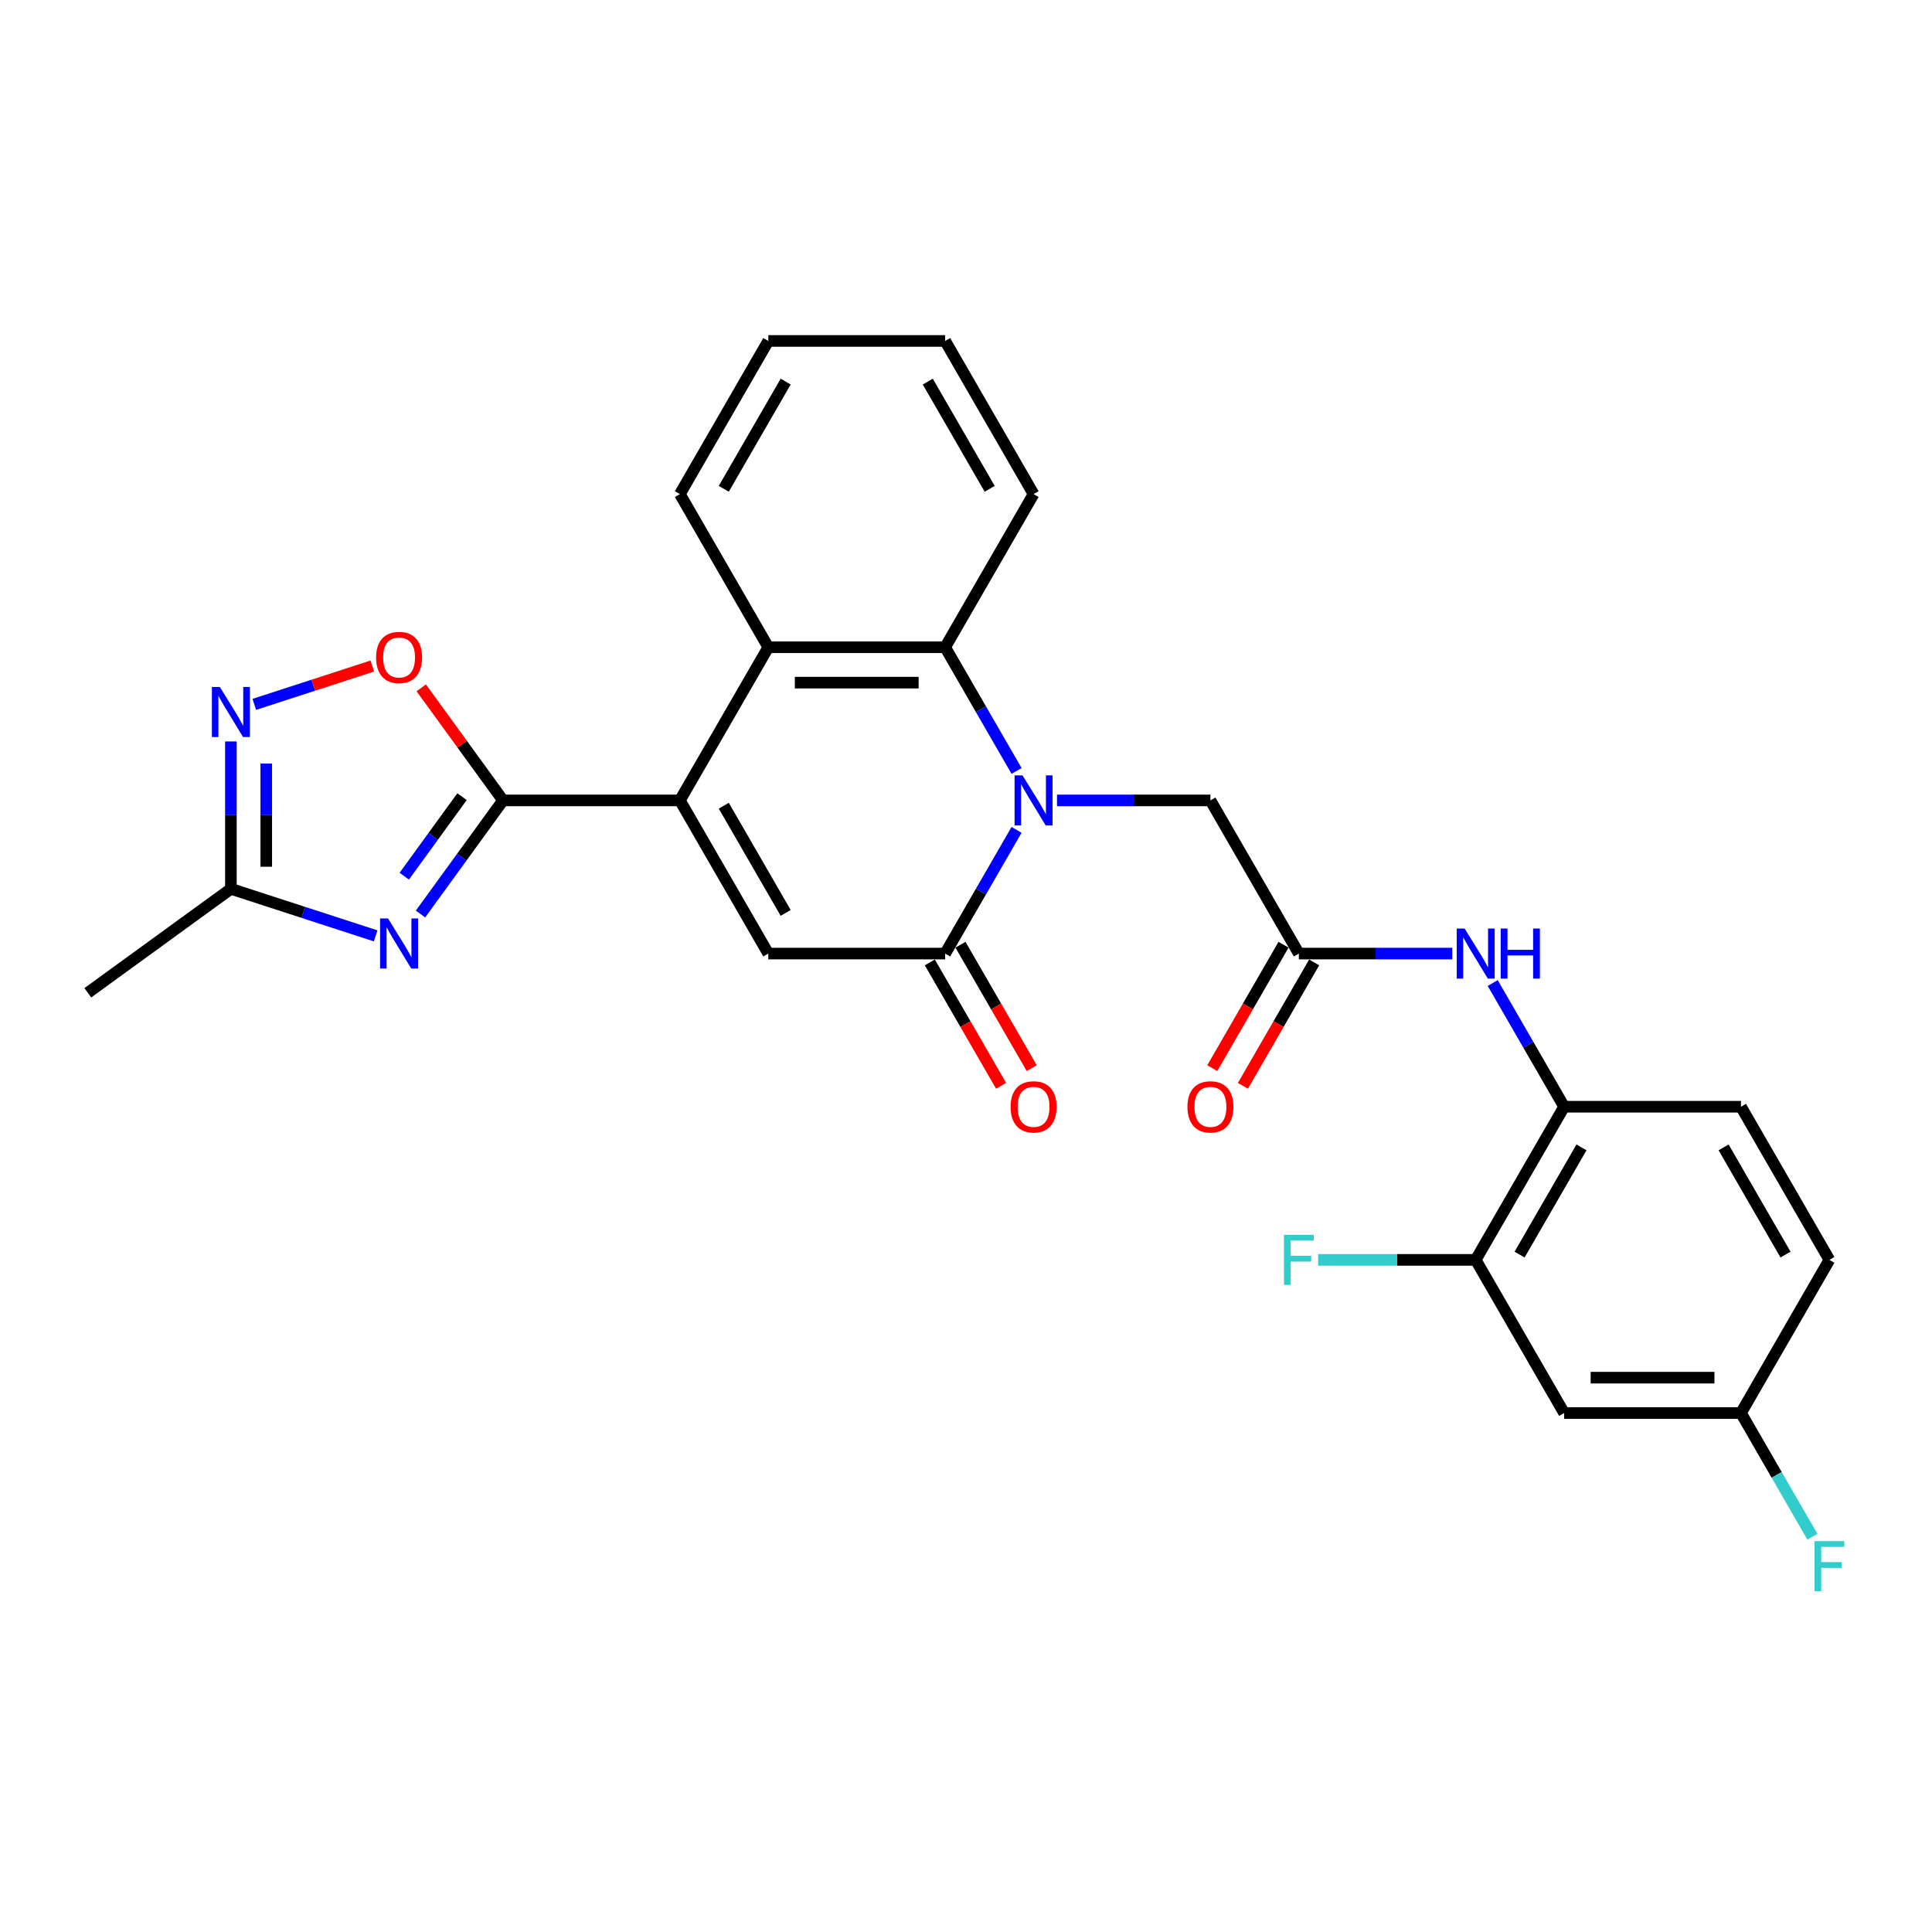 <?xml version='1.0' encoding='iso-8859-1'?>
<svg version='1.1' baseProfile='full'
              xmlns='http://www.w3.org/2000/svg'
                      xmlns:rdkit='http://www.rdkit.org/xml'
                      xmlns:xlink='http://www.w3.org/1999/xlink'
                  xml:space='preserve'
width='1000px' height='1000px' viewBox='0 0 1000 1000'>
<!-- END OF HEADER -->
<rect style='opacity:1.0;fill:#FFFFFF;stroke:none' width='1000' height='1000' x='0' y='0'> </rect>
<path class='bond-3' d='M 526.173,429.541 L 507.692,461.553' style='fill:none;fill-rule:evenodd;stroke:#0000FF;stroke-width:6px;stroke-linecap:butt;stroke-linejoin:miter;stroke-opacity:1' />
<path class='bond-3' d='M 507.692,461.553 L 489.21,493.564' style='fill:none;fill-rule:evenodd;stroke:#000000;stroke-width:6px;stroke-linecap:butt;stroke-linejoin:miter;stroke-opacity:1' />
<path class='bond-5' d='M 526.173,399.041 L 507.692,367.03' style='fill:none;fill-rule:evenodd;stroke:#0000FF;stroke-width:6px;stroke-linecap:butt;stroke-linejoin:miter;stroke-opacity:1' />
<path class='bond-5' d='M 507.692,367.03 L 489.21,335.019' style='fill:none;fill-rule:evenodd;stroke:#000000;stroke-width:6px;stroke-linecap:butt;stroke-linejoin:miter;stroke-opacity:1' />
<path class='bond-12' d='M 547.097,414.291 L 586.806,414.291' style='fill:none;fill-rule:evenodd;stroke:#0000FF;stroke-width:6px;stroke-linecap:butt;stroke-linejoin:miter;stroke-opacity:1' />
<path class='bond-12' d='M 586.806,414.291 L 626.514,414.291' style='fill:none;fill-rule:evenodd;stroke:#000000;stroke-width:6px;stroke-linecap:butt;stroke-linejoin:miter;stroke-opacity:1' />
<path class='bond-0' d='M 351.905,414.291 L 397.673,335.019' style='fill:none;fill-rule:evenodd;stroke:#000000;stroke-width:6px;stroke-linecap:butt;stroke-linejoin:miter;stroke-opacity:1' />
<path class='bond-1' d='M 351.905,414.291 L 260.369,414.291' style='fill:none;fill-rule:evenodd;stroke:#000000;stroke-width:6px;stroke-linecap:butt;stroke-linejoin:miter;stroke-opacity:1' />
<path class='bond-28' d='M 351.905,414.291 L 397.673,493.564' style='fill:none;fill-rule:evenodd;stroke:#000000;stroke-width:6px;stroke-linecap:butt;stroke-linejoin:miter;stroke-opacity:1' />
<path class='bond-28' d='M 374.625,417.029 L 406.663,472.52' style='fill:none;fill-rule:evenodd;stroke:#000000;stroke-width:6px;stroke-linecap:butt;stroke-linejoin:miter;stroke-opacity:1' />
<path class='bond-2' d='M 260.369,414.291 L 239.007,443.694' style='fill:none;fill-rule:evenodd;stroke:#000000;stroke-width:6px;stroke-linecap:butt;stroke-linejoin:miter;stroke-opacity:1' />
<path class='bond-2' d='M 239.007,443.694 L 217.645,473.096' style='fill:none;fill-rule:evenodd;stroke:#0000FF;stroke-width:6px;stroke-linecap:butt;stroke-linejoin:miter;stroke-opacity:1' />
<path class='bond-2' d='M 239.149,412.351 L 224.196,432.933' style='fill:none;fill-rule:evenodd;stroke:#000000;stroke-width:6px;stroke-linecap:butt;stroke-linejoin:miter;stroke-opacity:1' />
<path class='bond-2' d='M 224.196,432.933 L 209.243,453.514' style='fill:none;fill-rule:evenodd;stroke:#0000FF;stroke-width:6px;stroke-linecap:butt;stroke-linejoin:miter;stroke-opacity:1' />
<path class='bond-8' d='M 260.369,414.291 L 239.206,385.164' style='fill:none;fill-rule:evenodd;stroke:#000000;stroke-width:6px;stroke-linecap:butt;stroke-linejoin:miter;stroke-opacity:1' />
<path class='bond-8' d='M 239.206,385.164 L 218.044,356.036' style='fill:none;fill-rule:evenodd;stroke:#FF0000;stroke-width:6px;stroke-linecap:butt;stroke-linejoin:miter;stroke-opacity:1' />
<path class='bond-9' d='M 194.446,484.408 L 156.977,472.234' style='fill:none;fill-rule:evenodd;stroke:#0000FF;stroke-width:6px;stroke-linecap:butt;stroke-linejoin:miter;stroke-opacity:1' />
<path class='bond-9' d='M 156.977,472.234 L 119.509,460.059' style='fill:none;fill-rule:evenodd;stroke:#000000;stroke-width:6px;stroke-linecap:butt;stroke-linejoin:miter;stroke-opacity:1' />
<path class='bond-4' d='M 489.21,493.564 L 397.673,493.564' style='fill:none;fill-rule:evenodd;stroke:#000000;stroke-width:6px;stroke-linecap:butt;stroke-linejoin:miter;stroke-opacity:1' />
<path class='bond-16' d='M 481.282,498.141 L 499.722,530.079' style='fill:none;fill-rule:evenodd;stroke:#000000;stroke-width:6px;stroke-linecap:butt;stroke-linejoin:miter;stroke-opacity:1' />
<path class='bond-16' d='M 499.722,530.079 L 518.162,562.017' style='fill:none;fill-rule:evenodd;stroke:#FF0000;stroke-width:6px;stroke-linecap:butt;stroke-linejoin:miter;stroke-opacity:1' />
<path class='bond-16' d='M 497.137,488.987 L 515.577,520.925' style='fill:none;fill-rule:evenodd;stroke:#000000;stroke-width:6px;stroke-linecap:butt;stroke-linejoin:miter;stroke-opacity:1' />
<path class='bond-16' d='M 515.577,520.925 L 534.016,552.864' style='fill:none;fill-rule:evenodd;stroke:#FF0000;stroke-width:6px;stroke-linecap:butt;stroke-linejoin:miter;stroke-opacity:1' />
<path class='bond-6' d='M 489.21,335.019 L 397.673,335.019' style='fill:none;fill-rule:evenodd;stroke:#000000;stroke-width:6px;stroke-linecap:butt;stroke-linejoin:miter;stroke-opacity:1' />
<path class='bond-6' d='M 475.479,353.326 L 411.404,353.326' style='fill:none;fill-rule:evenodd;stroke:#000000;stroke-width:6px;stroke-linecap:butt;stroke-linejoin:miter;stroke-opacity:1' />
<path class='bond-23' d='M 489.21,335.019 L 534.978,255.746' style='fill:none;fill-rule:evenodd;stroke:#000000;stroke-width:6px;stroke-linecap:butt;stroke-linejoin:miter;stroke-opacity:1' />
<path class='bond-24' d='M 397.673,335.019 L 351.905,255.746' style='fill:none;fill-rule:evenodd;stroke:#000000;stroke-width:6px;stroke-linecap:butt;stroke-linejoin:miter;stroke-opacity:1' />
<path class='bond-7' d='M 131.628,364.585 L 162.162,354.664' style='fill:none;fill-rule:evenodd;stroke:#0000FF;stroke-width:6px;stroke-linecap:butt;stroke-linejoin:miter;stroke-opacity:1' />
<path class='bond-7' d='M 162.162,354.664 L 192.696,344.743' style='fill:none;fill-rule:evenodd;stroke:#FF0000;stroke-width:6px;stroke-linecap:butt;stroke-linejoin:miter;stroke-opacity:1' />
<path class='bond-30' d='M 119.509,383.773 L 119.509,421.916' style='fill:none;fill-rule:evenodd;stroke:#0000FF;stroke-width:6px;stroke-linecap:butt;stroke-linejoin:miter;stroke-opacity:1' />
<path class='bond-30' d='M 119.509,421.916 L 119.509,460.059' style='fill:none;fill-rule:evenodd;stroke:#000000;stroke-width:6px;stroke-linecap:butt;stroke-linejoin:miter;stroke-opacity:1' />
<path class='bond-30' d='M 137.816,395.216 L 137.816,421.916' style='fill:none;fill-rule:evenodd;stroke:#0000FF;stroke-width:6px;stroke-linecap:butt;stroke-linejoin:miter;stroke-opacity:1' />
<path class='bond-30' d='M 137.816,421.916 L 137.816,448.617' style='fill:none;fill-rule:evenodd;stroke:#000000;stroke-width:6px;stroke-linecap:butt;stroke-linejoin:miter;stroke-opacity:1' />
<path class='bond-25' d='M 119.509,460.059 L 45.455,513.863' style='fill:none;fill-rule:evenodd;stroke:#000000;stroke-width:6px;stroke-linecap:butt;stroke-linejoin:miter;stroke-opacity:1' />
<path class='bond-10' d='M 672.282,493.564 L 626.514,414.291' style='fill:none;fill-rule:evenodd;stroke:#000000;stroke-width:6px;stroke-linecap:butt;stroke-linejoin:miter;stroke-opacity:1' />
<path class='bond-11' d='M 672.282,493.564 L 711.991,493.564' style='fill:none;fill-rule:evenodd;stroke:#000000;stroke-width:6px;stroke-linecap:butt;stroke-linejoin:miter;stroke-opacity:1' />
<path class='bond-11' d='M 711.991,493.564 L 751.699,493.564' style='fill:none;fill-rule:evenodd;stroke:#0000FF;stroke-width:6px;stroke-linecap:butt;stroke-linejoin:miter;stroke-opacity:1' />
<path class='bond-17' d='M 664.355,488.987 L 645.916,520.925' style='fill:none;fill-rule:evenodd;stroke:#000000;stroke-width:6px;stroke-linecap:butt;stroke-linejoin:miter;stroke-opacity:1' />
<path class='bond-17' d='M 645.916,520.925 L 627.476,552.864' style='fill:none;fill-rule:evenodd;stroke:#FF0000;stroke-width:6px;stroke-linecap:butt;stroke-linejoin:miter;stroke-opacity:1' />
<path class='bond-17' d='M 680.21,498.141 L 661.77,530.079' style='fill:none;fill-rule:evenodd;stroke:#000000;stroke-width:6px;stroke-linecap:butt;stroke-linejoin:miter;stroke-opacity:1' />
<path class='bond-17' d='M 661.77,530.079 L 643.331,562.017' style='fill:none;fill-rule:evenodd;stroke:#FF0000;stroke-width:6px;stroke-linecap:butt;stroke-linejoin:miter;stroke-opacity:1' />
<path class='bond-13' d='M 772.623,508.814 L 791.105,540.825' style='fill:none;fill-rule:evenodd;stroke:#0000FF;stroke-width:6px;stroke-linecap:butt;stroke-linejoin:miter;stroke-opacity:1' />
<path class='bond-13' d='M 791.105,540.825 L 809.587,572.837' style='fill:none;fill-rule:evenodd;stroke:#000000;stroke-width:6px;stroke-linecap:butt;stroke-linejoin:miter;stroke-opacity:1' />
<path class='bond-14' d='M 809.587,572.837 L 763.819,652.11' style='fill:none;fill-rule:evenodd;stroke:#000000;stroke-width:6px;stroke-linecap:butt;stroke-linejoin:miter;stroke-opacity:1' />
<path class='bond-14' d='M 818.576,593.881 L 786.539,649.372' style='fill:none;fill-rule:evenodd;stroke:#000000;stroke-width:6px;stroke-linecap:butt;stroke-linejoin:miter;stroke-opacity:1' />
<path class='bond-18' d='M 809.587,572.837 L 901.123,572.837' style='fill:none;fill-rule:evenodd;stroke:#000000;stroke-width:6px;stroke-linecap:butt;stroke-linejoin:miter;stroke-opacity:1' />
<path class='bond-15' d='M 763.819,652.11 L 809.587,731.382' style='fill:none;fill-rule:evenodd;stroke:#000000;stroke-width:6px;stroke-linecap:butt;stroke-linejoin:miter;stroke-opacity:1' />
<path class='bond-20' d='M 763.819,652.11 L 723.048,652.11' style='fill:none;fill-rule:evenodd;stroke:#000000;stroke-width:6px;stroke-linecap:butt;stroke-linejoin:miter;stroke-opacity:1' />
<path class='bond-20' d='M 723.048,652.11 L 682.278,652.11' style='fill:none;fill-rule:evenodd;stroke:#33CCCC;stroke-width:6px;stroke-linecap:butt;stroke-linejoin:miter;stroke-opacity:1' />
<path class='bond-31' d='M 809.587,731.382 L 901.123,731.382' style='fill:none;fill-rule:evenodd;stroke:#000000;stroke-width:6px;stroke-linecap:butt;stroke-linejoin:miter;stroke-opacity:1' />
<path class='bond-31' d='M 823.317,713.075 L 887.393,713.075' style='fill:none;fill-rule:evenodd;stroke:#000000;stroke-width:6px;stroke-linecap:butt;stroke-linejoin:miter;stroke-opacity:1' />
<path class='bond-21' d='M 901.123,572.837 L 946.891,652.11' style='fill:none;fill-rule:evenodd;stroke:#000000;stroke-width:6px;stroke-linecap:butt;stroke-linejoin:miter;stroke-opacity:1' />
<path class='bond-21' d='M 892.134,593.881 L 924.172,649.372' style='fill:none;fill-rule:evenodd;stroke:#000000;stroke-width:6px;stroke-linecap:butt;stroke-linejoin:miter;stroke-opacity:1' />
<path class='bond-19' d='M 901.123,731.382 L 946.891,652.11' style='fill:none;fill-rule:evenodd;stroke:#000000;stroke-width:6px;stroke-linecap:butt;stroke-linejoin:miter;stroke-opacity:1' />
<path class='bond-22' d='M 901.123,731.382 L 919.605,763.394' style='fill:none;fill-rule:evenodd;stroke:#000000;stroke-width:6px;stroke-linecap:butt;stroke-linejoin:miter;stroke-opacity:1' />
<path class='bond-22' d='M 919.605,763.394 L 938.087,795.405' style='fill:none;fill-rule:evenodd;stroke:#33CCCC;stroke-width:6px;stroke-linecap:butt;stroke-linejoin:miter;stroke-opacity:1' />
<path class='bond-27' d='M 534.978,255.746 L 489.21,176.473' style='fill:none;fill-rule:evenodd;stroke:#000000;stroke-width:6px;stroke-linecap:butt;stroke-linejoin:miter;stroke-opacity:1' />
<path class='bond-27' d='M 512.258,253.008 L 480.22,197.517' style='fill:none;fill-rule:evenodd;stroke:#000000;stroke-width:6px;stroke-linecap:butt;stroke-linejoin:miter;stroke-opacity:1' />
<path class='bond-29' d='M 351.905,255.746 L 397.673,176.473' style='fill:none;fill-rule:evenodd;stroke:#000000;stroke-width:6px;stroke-linecap:butt;stroke-linejoin:miter;stroke-opacity:1' />
<path class='bond-29' d='M 374.625,253.008 L 406.663,197.517' style='fill:none;fill-rule:evenodd;stroke:#000000;stroke-width:6px;stroke-linecap:butt;stroke-linejoin:miter;stroke-opacity:1' />
<path class='bond-26' d='M 397.673,176.473 L 489.21,176.473' style='fill:none;fill-rule:evenodd;stroke:#000000;stroke-width:6px;stroke-linecap:butt;stroke-linejoin:miter;stroke-opacity:1' />
<path  class='atom-0' d='M 529.248 401.33
L 537.742 415.06
Q 538.584 416.415, 539.939 418.868
Q 541.294 421.321, 541.367 421.468
L 541.367 401.33
L 544.809 401.33
L 544.809 427.253
L 541.257 427.253
L 532.14 412.241
Q 531.078 410.483, 529.943 408.47
Q 528.845 406.456, 528.515 405.833
L 528.515 427.253
L 525.147 427.253
L 525.147 401.33
L 529.248 401.33
' fill='#0000FF'/>
<path  class='atom-3' d='M 200.835 475.384
L 209.33 489.115
Q 210.172 490.469, 211.526 492.923
Q 212.881 495.376, 212.954 495.522
L 212.954 475.384
L 216.396 475.384
L 216.396 501.307
L 212.845 501.307
L 203.728 486.295
Q 202.666 484.538, 201.531 482.524
Q 200.432 480.51, 200.103 479.888
L 200.103 501.307
L 196.734 501.307
L 196.734 475.384
L 200.835 475.384
' fill='#0000FF'/>
<path  class='atom-8' d='M 113.779 355.562
L 122.273 369.292
Q 123.116 370.647, 124.47 373.1
Q 125.825 375.553, 125.898 375.7
L 125.898 355.562
L 129.34 355.562
L 129.34 381.485
L 125.788 381.485
L 116.671 366.473
Q 115.61 364.715, 114.474 362.701
Q 113.376 360.688, 113.047 360.065
L 113.047 381.485
L 109.678 381.485
L 109.678 355.562
L 113.779 355.562
' fill='#0000FF'/>
<path  class='atom-9' d='M 194.666 340.31
Q 194.666 334.086, 197.741 330.607
Q 200.817 327.129, 206.565 327.129
Q 212.314 327.129, 215.389 330.607
Q 218.465 334.086, 218.465 340.31
Q 218.465 346.608, 215.353 350.196
Q 212.24 353.748, 206.565 353.748
Q 200.853 353.748, 197.741 350.196
Q 194.666 346.644, 194.666 340.31
M 206.565 350.818
Q 210.52 350.818, 212.643 348.182
Q 214.803 345.509, 214.803 340.31
Q 214.803 335.221, 212.643 332.658
Q 210.52 330.058, 206.565 330.058
Q 202.611 330.058, 200.451 332.621
Q 198.327 335.184, 198.327 340.31
Q 198.327 345.546, 200.451 348.182
Q 202.611 350.818, 206.565 350.818
' fill='#FF0000'/>
<path  class='atom-12' d='M 758.089 480.603
L 766.583 494.333
Q 767.425 495.688, 768.78 498.141
Q 770.135 500.594, 770.208 500.741
L 770.208 480.603
L 773.65 480.603
L 773.65 506.526
L 770.098 506.526
L 760.981 491.514
Q 759.919 489.756, 758.784 487.742
Q 757.686 485.729, 757.356 485.106
L 757.356 506.526
L 753.988 506.526
L 753.988 480.603
L 758.089 480.603
' fill='#0000FF'/>
<path  class='atom-12' d='M 776.762 480.603
L 780.277 480.603
L 780.277 491.624
L 793.531 491.624
L 793.531 480.603
L 797.046 480.603
L 797.046 506.526
L 793.531 506.526
L 793.531 494.553
L 780.277 494.553
L 780.277 506.526
L 776.762 506.526
L 776.762 480.603
' fill='#0000FF'/>
<path  class='atom-17' d='M 523.078 572.91
Q 523.078 566.686, 526.154 563.207
Q 529.229 559.729, 534.978 559.729
Q 540.726 559.729, 543.802 563.207
Q 546.878 566.686, 546.878 572.91
Q 546.878 579.208, 543.765 582.796
Q 540.653 586.348, 534.978 586.348
Q 529.266 586.348, 526.154 582.796
Q 523.078 579.244, 523.078 572.91
M 534.978 583.418
Q 538.932 583.418, 541.056 580.782
Q 543.216 578.109, 543.216 572.91
Q 543.216 567.821, 541.056 565.258
Q 538.932 562.658, 534.978 562.658
Q 531.024 562.658, 528.863 565.221
Q 526.74 567.784, 526.74 572.91
Q 526.74 578.146, 528.863 580.782
Q 531.024 583.418, 534.978 583.418
' fill='#FF0000'/>
<path  class='atom-18' d='M 614.615 572.91
Q 614.615 566.686, 617.69 563.207
Q 620.766 559.729, 626.514 559.729
Q 632.263 559.729, 635.338 563.207
Q 638.414 566.686, 638.414 572.91
Q 638.414 579.208, 635.302 582.796
Q 632.19 586.348, 626.514 586.348
Q 620.802 586.348, 617.69 582.796
Q 614.615 579.244, 614.615 572.91
M 626.514 583.418
Q 630.469 583.418, 632.592 580.782
Q 634.753 578.109, 634.753 572.91
Q 634.753 567.821, 632.592 565.258
Q 630.469 562.658, 626.514 562.658
Q 622.56 562.658, 620.4 565.221
Q 618.276 567.784, 618.276 572.91
Q 618.276 578.146, 620.4 580.782
Q 622.56 583.418, 626.514 583.418
' fill='#FF0000'/>
<path  class='atom-21' d='M 664.575 639.148
L 679.99 639.148
L 679.99 642.114
L 668.053 642.114
L 668.053 649.986
L 678.672 649.986
L 678.672 652.988
L 668.053 652.988
L 668.053 665.071
L 664.575 665.071
L 664.575 639.148
' fill='#33CCCC'/>
<path  class='atom-23' d='M 939.184 797.694
L 954.599 797.694
L 954.599 800.659
L 942.662 800.659
L 942.662 808.532
L 953.281 808.532
L 953.281 811.534
L 942.662 811.534
L 942.662 823.617
L 939.184 823.617
L 939.184 797.694
' fill='#33CCCC'/>
</svg>
